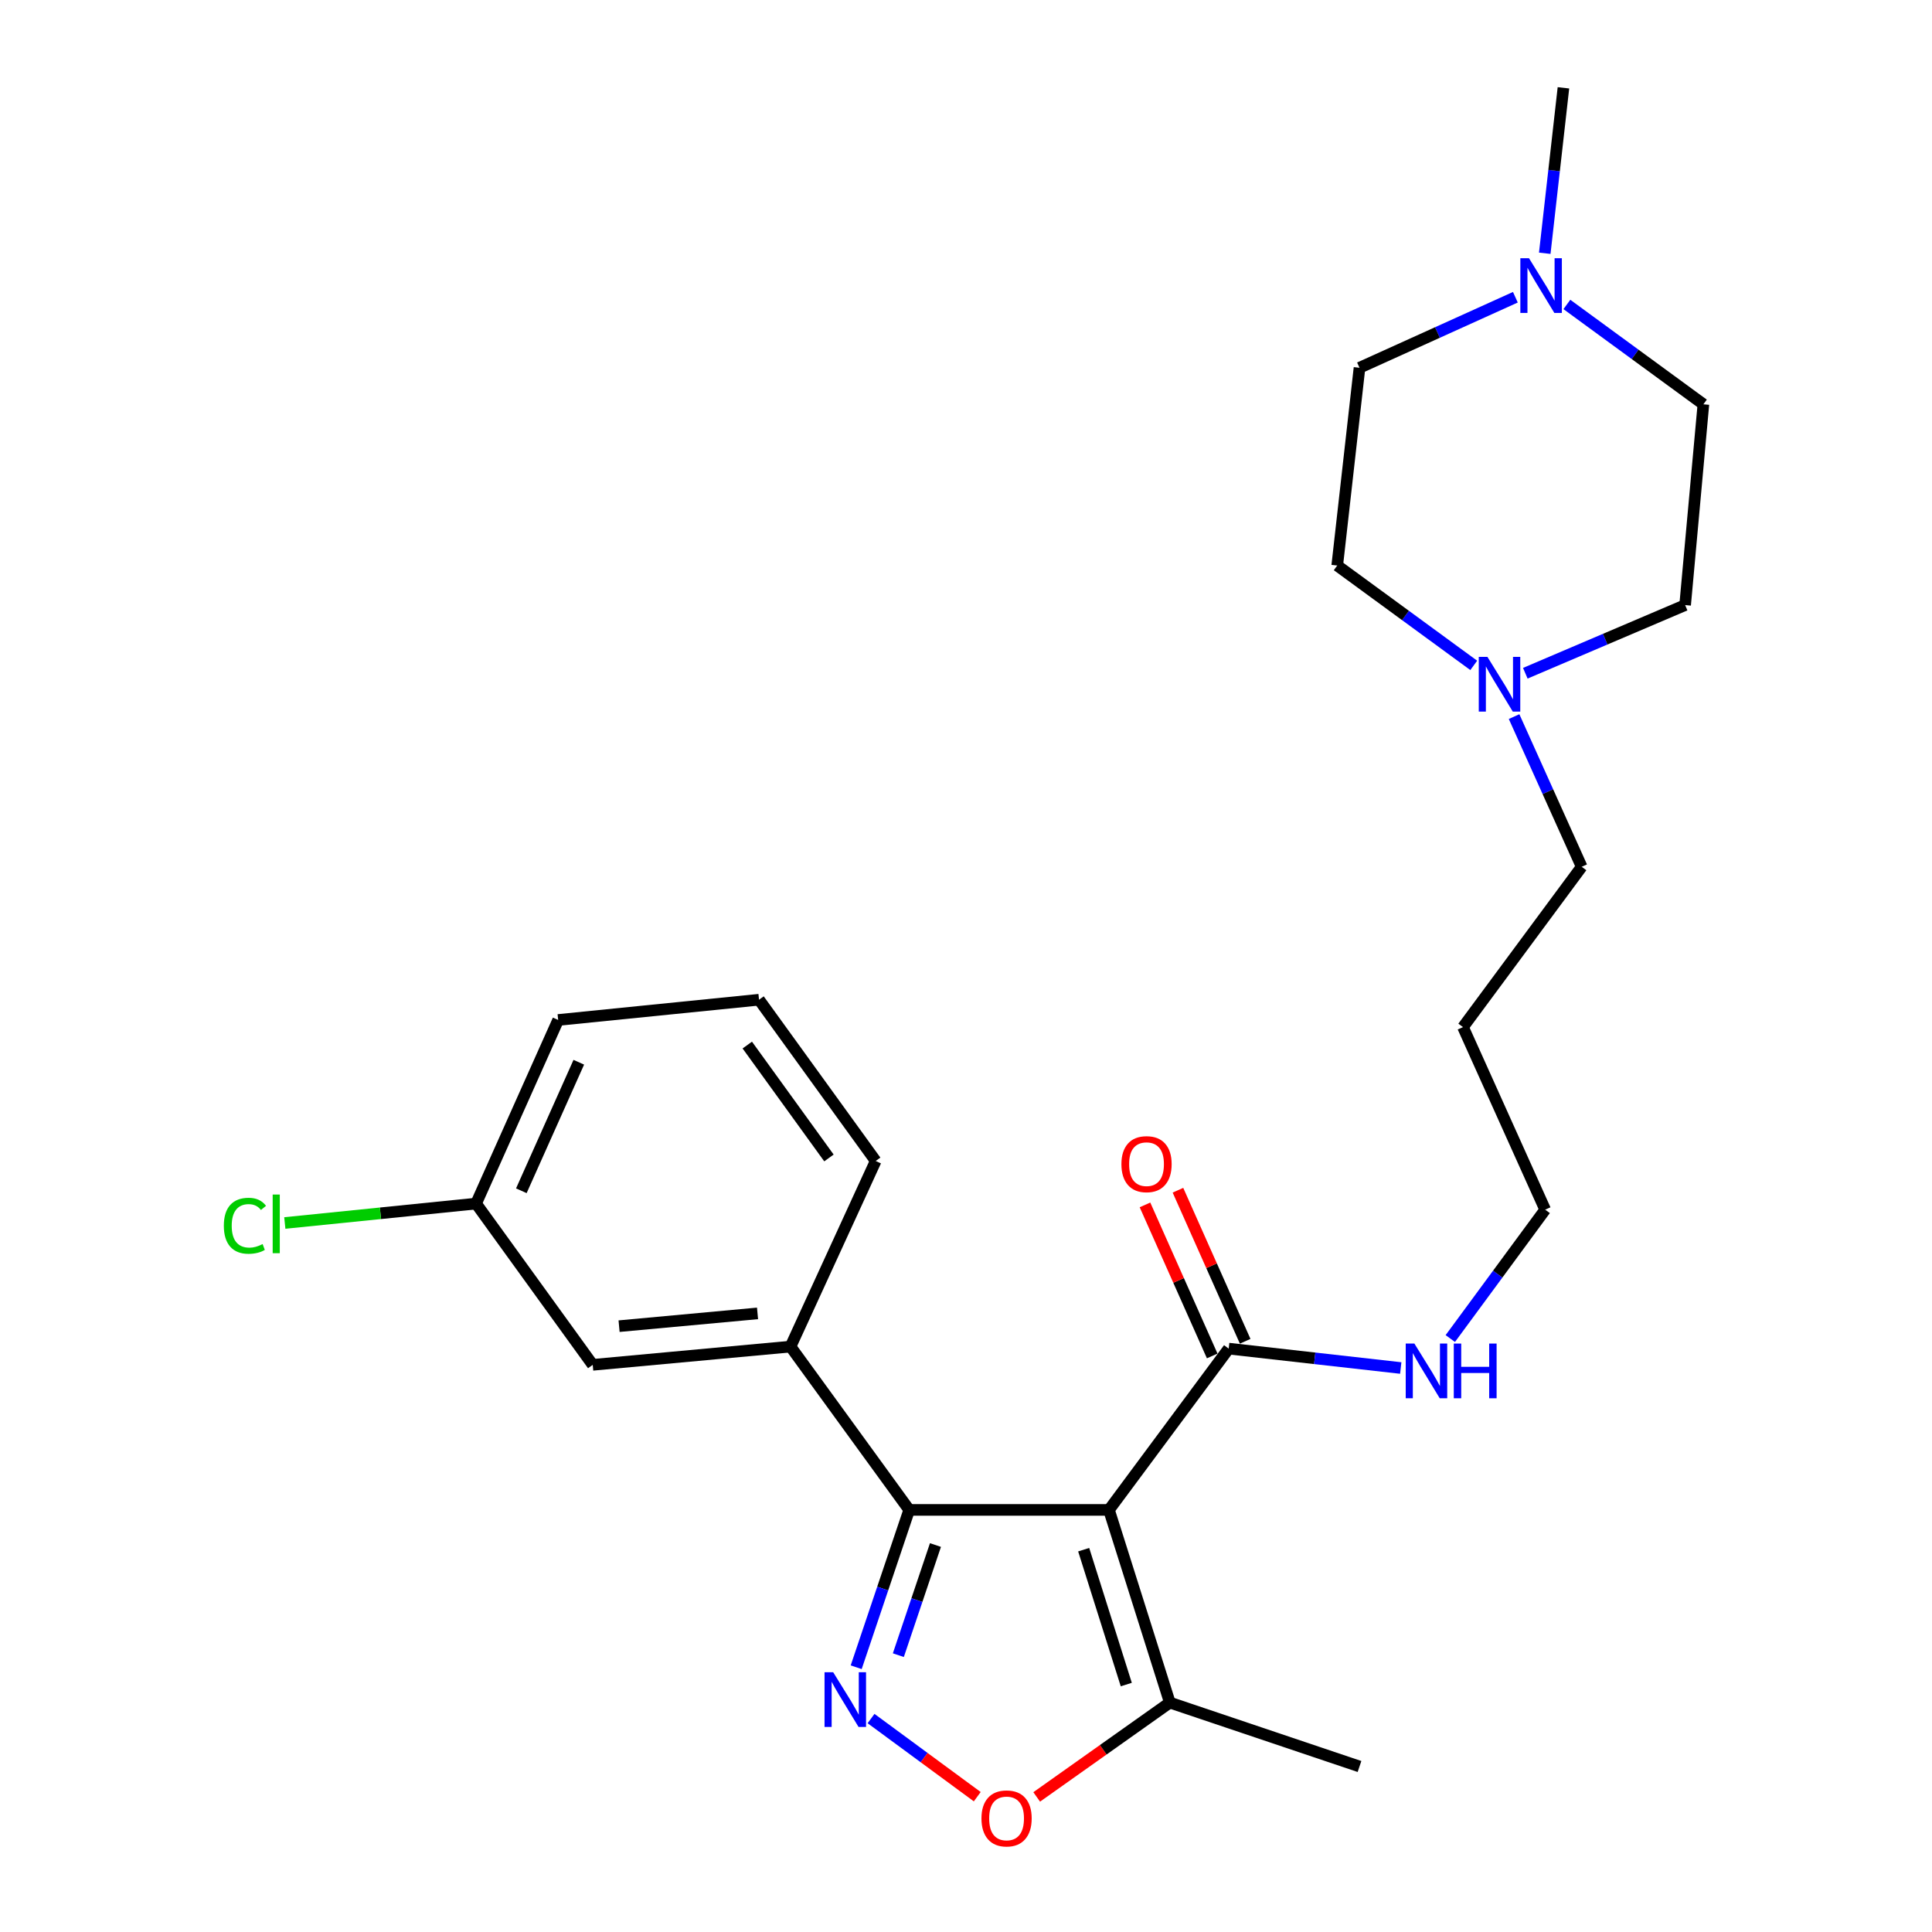 <?xml version='1.0' encoding='iso-8859-1'?>
<svg version='1.1' baseProfile='full'
              xmlns='http://www.w3.org/2000/svg'
                      xmlns:rdkit='http://www.rdkit.org/xml'
                      xmlns:xlink='http://www.w3.org/1999/xlink'
                  xml:space='preserve'
width='1000px' height='1000px' viewBox='0 0 1000 1000'>
<!-- END OF HEADER -->
<rect style='opacity:1.0;fill:#FFFFFF;stroke:none' width='1000' height='1000' x='0' y='0'> </rect>
<path class='bond-0' d='M 574.002,781.525 L 470.604,781.525' style='fill:none;fill-rule:evenodd;stroke:#000000;stroke-width:6px;stroke-linecap:butt;stroke-linejoin:miter;stroke-opacity:1' />
<path class='bond-3' d='M 574.002,781.525 L 605.5,881.259' style='fill:none;fill-rule:evenodd;stroke:#000000;stroke-width:6px;stroke-linecap:butt;stroke-linejoin:miter;stroke-opacity:1' />
<path class='bond-3' d='M 560.913,802.111 L 582.962,871.924' style='fill:none;fill-rule:evenodd;stroke:#000000;stroke-width:6px;stroke-linecap:butt;stroke-linejoin:miter;stroke-opacity:1' />
<path class='bond-4' d='M 574.002,781.525 L 635.97,698.043' style='fill:none;fill-rule:evenodd;stroke:#000000;stroke-width:6px;stroke-linecap:butt;stroke-linejoin:miter;stroke-opacity:1' />
<path class='bond-1' d='M 470.604,781.525 L 456.884,822.243' style='fill:none;fill-rule:evenodd;stroke:#000000;stroke-width:6px;stroke-linecap:butt;stroke-linejoin:miter;stroke-opacity:1' />
<path class='bond-1' d='M 456.884,822.243 L 443.163,862.962' style='fill:none;fill-rule:evenodd;stroke:#0000FF;stroke-width:6px;stroke-linecap:butt;stroke-linejoin:miter;stroke-opacity:1' />
<path class='bond-1' d='M 484.191,799.705 L 474.586,828.208' style='fill:none;fill-rule:evenodd;stroke:#000000;stroke-width:6px;stroke-linecap:butt;stroke-linejoin:miter;stroke-opacity:1' />
<path class='bond-1' d='M 474.586,828.208 L 464.982,856.712' style='fill:none;fill-rule:evenodd;stroke:#0000FF;stroke-width:6px;stroke-linecap:butt;stroke-linejoin:miter;stroke-opacity:1' />
<path class='bond-5' d='M 470.604,781.525 L 409.166,696.995' style='fill:none;fill-rule:evenodd;stroke:#000000;stroke-width:6px;stroke-linecap:butt;stroke-linejoin:miter;stroke-opacity:1' />
<path class='bond-25' d='M 450.85,889.52 L 478.337,909.742' style='fill:none;fill-rule:evenodd;stroke:#0000FF;stroke-width:6px;stroke-linecap:butt;stroke-linejoin:miter;stroke-opacity:1' />
<path class='bond-25' d='M 478.337,909.742 L 505.823,929.964' style='fill:none;fill-rule:evenodd;stroke:#FF0000;stroke-width:6px;stroke-linecap:butt;stroke-linejoin:miter;stroke-opacity:1' />
<path class='bond-2' d='M 536.59,930.085 L 571.045,905.672' style='fill:none;fill-rule:evenodd;stroke:#FF0000;stroke-width:6px;stroke-linecap:butt;stroke-linejoin:miter;stroke-opacity:1' />
<path class='bond-2' d='M 571.045,905.672 L 605.5,881.259' style='fill:none;fill-rule:evenodd;stroke:#000000;stroke-width:6px;stroke-linecap:butt;stroke-linejoin:miter;stroke-opacity:1' />
<path class='bond-20' d='M 605.5,881.259 L 703.677,914.334' style='fill:none;fill-rule:evenodd;stroke:#000000;stroke-width:6px;stroke-linecap:butt;stroke-linejoin:miter;stroke-opacity:1' />
<path class='bond-9' d='M 644.503,694.245 L 627.105,655.152' style='fill:none;fill-rule:evenodd;stroke:#000000;stroke-width:6px;stroke-linecap:butt;stroke-linejoin:miter;stroke-opacity:1' />
<path class='bond-9' d='M 627.105,655.152 L 609.706,616.058' style='fill:none;fill-rule:evenodd;stroke:#FF0000;stroke-width:6px;stroke-linecap:butt;stroke-linejoin:miter;stroke-opacity:1' />
<path class='bond-9' d='M 627.436,701.841 L 610.038,662.747' style='fill:none;fill-rule:evenodd;stroke:#000000;stroke-width:6px;stroke-linecap:butt;stroke-linejoin:miter;stroke-opacity:1' />
<path class='bond-9' d='M 610.038,662.747 L 592.64,623.654' style='fill:none;fill-rule:evenodd;stroke:#FF0000;stroke-width:6px;stroke-linecap:butt;stroke-linejoin:miter;stroke-opacity:1' />
<path class='bond-10' d='M 635.97,698.043 L 680.497,703.063' style='fill:none;fill-rule:evenodd;stroke:#000000;stroke-width:6px;stroke-linecap:butt;stroke-linejoin:miter;stroke-opacity:1' />
<path class='bond-10' d='M 680.497,703.063 L 725.024,708.082' style='fill:none;fill-rule:evenodd;stroke:#0000FF;stroke-width:6px;stroke-linecap:butt;stroke-linejoin:miter;stroke-opacity:1' />
<path class='bond-8' d='M 409.166,696.995 L 306.796,706.439' style='fill:none;fill-rule:evenodd;stroke:#000000;stroke-width:6px;stroke-linecap:butt;stroke-linejoin:miter;stroke-opacity:1' />
<path class='bond-8' d='M 392.094,679.81 L 320.435,686.42' style='fill:none;fill-rule:evenodd;stroke:#000000;stroke-width:6px;stroke-linecap:butt;stroke-linejoin:miter;stroke-opacity:1' />
<path class='bond-19' d='M 409.166,696.995 L 453.252,600.924' style='fill:none;fill-rule:evenodd;stroke:#000000;stroke-width:6px;stroke-linecap:butt;stroke-linejoin:miter;stroke-opacity:1' />
<path class='bond-6' d='M 783.687,370.913 L 801.182,409.779' style='fill:none;fill-rule:evenodd;stroke:#0000FF;stroke-width:6px;stroke-linecap:butt;stroke-linejoin:miter;stroke-opacity:1' />
<path class='bond-6' d='M 801.182,409.779 L 818.677,448.646' style='fill:none;fill-rule:evenodd;stroke:#000000;stroke-width:6px;stroke-linecap:butt;stroke-linejoin:miter;stroke-opacity:1' />
<path class='bond-13' d='M 789.499,348.469 L 830.858,330.829' style='fill:none;fill-rule:evenodd;stroke:#0000FF;stroke-width:6px;stroke-linecap:butt;stroke-linejoin:miter;stroke-opacity:1' />
<path class='bond-13' d='M 830.858,330.829 L 872.218,313.19' style='fill:none;fill-rule:evenodd;stroke:#000000;stroke-width:6px;stroke-linecap:butt;stroke-linejoin:miter;stroke-opacity:1' />
<path class='bond-14' d='M 762.806,344.405 L 727.476,318.564' style='fill:none;fill-rule:evenodd;stroke:#0000FF;stroke-width:6px;stroke-linecap:butt;stroke-linejoin:miter;stroke-opacity:1' />
<path class='bond-14' d='M 727.476,318.564 L 692.147,292.724' style='fill:none;fill-rule:evenodd;stroke:#000000;stroke-width:6px;stroke-linecap:butt;stroke-linejoin:miter;stroke-opacity:1' />
<path class='bond-7' d='M 784.353,153.851 L 744.015,172.103' style='fill:none;fill-rule:evenodd;stroke:#0000FF;stroke-width:6px;stroke-linecap:butt;stroke-linejoin:miter;stroke-opacity:1' />
<path class='bond-7' d='M 744.015,172.103 L 703.677,190.354' style='fill:none;fill-rule:evenodd;stroke:#000000;stroke-width:6px;stroke-linecap:butt;stroke-linejoin:miter;stroke-opacity:1' />
<path class='bond-21' d='M 799.562,131.089 L 804.397,88.272' style='fill:none;fill-rule:evenodd;stroke:#0000FF;stroke-width:6px;stroke-linecap:butt;stroke-linejoin:miter;stroke-opacity:1' />
<path class='bond-21' d='M 804.397,88.272 L 809.233,45.455' style='fill:none;fill-rule:evenodd;stroke:#000000;stroke-width:6px;stroke-linecap:butt;stroke-linejoin:miter;stroke-opacity:1' />
<path class='bond-27' d='M 811.014,157.583 L 846.343,183.423' style='fill:none;fill-rule:evenodd;stroke:#0000FF;stroke-width:6px;stroke-linecap:butt;stroke-linejoin:miter;stroke-opacity:1' />
<path class='bond-27' d='M 846.343,183.423 L 881.673,209.263' style='fill:none;fill-rule:evenodd;stroke:#000000;stroke-width:6px;stroke-linecap:butt;stroke-linejoin:miter;stroke-opacity:1' />
<path class='bond-15' d='M 306.796,706.439 L 246.416,622.967' style='fill:none;fill-rule:evenodd;stroke:#000000;stroke-width:6px;stroke-linecap:butt;stroke-linejoin:miter;stroke-opacity:1' />
<path class='bond-23' d='M 750.671,692.832 L 775.225,659.477' style='fill:none;fill-rule:evenodd;stroke:#0000FF;stroke-width:6px;stroke-linecap:butt;stroke-linejoin:miter;stroke-opacity:1' />
<path class='bond-23' d='M 775.225,659.477 L 799.779,626.122' style='fill:none;fill-rule:evenodd;stroke:#000000;stroke-width:6px;stroke-linecap:butt;stroke-linejoin:miter;stroke-opacity:1' />
<path class='bond-11' d='M 881.673,209.263 L 872.218,313.19' style='fill:none;fill-rule:evenodd;stroke:#000000;stroke-width:6px;stroke-linecap:butt;stroke-linejoin:miter;stroke-opacity:1' />
<path class='bond-12' d='M 703.677,190.354 L 692.147,292.724' style='fill:none;fill-rule:evenodd;stroke:#000000;stroke-width:6px;stroke-linecap:butt;stroke-linejoin:miter;stroke-opacity:1' />
<path class='bond-16' d='M 246.416,622.967 L 196.916,627.993' style='fill:none;fill-rule:evenodd;stroke:#000000;stroke-width:6px;stroke-linecap:butt;stroke-linejoin:miter;stroke-opacity:1' />
<path class='bond-16' d='M 196.916,627.993 L 147.416,633.019' style='fill:none;fill-rule:evenodd;stroke:#00CC00;stroke-width:6px;stroke-linecap:butt;stroke-linejoin:miter;stroke-opacity:1' />
<path class='bond-26' d='M 246.416,622.967 L 288.904,527.935' style='fill:none;fill-rule:evenodd;stroke:#000000;stroke-width:6px;stroke-linecap:butt;stroke-linejoin:miter;stroke-opacity:1' />
<path class='bond-26' d='M 269.843,616.337 L 299.584,549.814' style='fill:none;fill-rule:evenodd;stroke:#000000;stroke-width:6px;stroke-linecap:butt;stroke-linejoin:miter;stroke-opacity:1' />
<path class='bond-17' d='M 818.677,448.646 L 757.249,531.629' style='fill:none;fill-rule:evenodd;stroke:#000000;stroke-width:6px;stroke-linecap:butt;stroke-linejoin:miter;stroke-opacity:1' />
<path class='bond-18' d='M 757.249,531.629 L 799.779,626.122' style='fill:none;fill-rule:evenodd;stroke:#000000;stroke-width:6px;stroke-linecap:butt;stroke-linejoin:miter;stroke-opacity:1' />
<path class='bond-22' d='M 453.252,600.924 L 392.872,517.453' style='fill:none;fill-rule:evenodd;stroke:#000000;stroke-width:6px;stroke-linecap:butt;stroke-linejoin:miter;stroke-opacity:1' />
<path class='bond-22' d='M 429.059,599.352 L 386.793,540.922' style='fill:none;fill-rule:evenodd;stroke:#000000;stroke-width:6px;stroke-linecap:butt;stroke-linejoin:miter;stroke-opacity:1' />
<path class='bond-24' d='M 392.872,517.453 L 288.904,527.935' style='fill:none;fill-rule:evenodd;stroke:#000000;stroke-width:6px;stroke-linecap:butt;stroke-linejoin:miter;stroke-opacity:1' />
<path  class='atom-2' d='M 431.259 865.552
L 440.539 880.552
Q 441.459 882.032, 442.939 884.712
Q 444.419 887.392, 444.499 887.552
L 444.499 865.552
L 448.259 865.552
L 448.259 893.872
L 444.379 893.872
L 434.419 877.472
Q 433.259 875.552, 432.019 873.352
Q 430.819 871.152, 430.459 870.472
L 430.459 893.872
L 426.779 893.872
L 426.779 865.552
L 431.259 865.552
' fill='#0000FF'/>
<path  class='atom-3' d='M 508.001 941.21
Q 508.001 934.41, 511.361 930.61
Q 514.721 926.81, 521.001 926.81
Q 527.281 926.81, 530.641 930.61
Q 534.001 934.41, 534.001 941.21
Q 534.001 948.09, 530.601 952.01
Q 527.201 955.89, 521.001 955.89
Q 514.761 955.89, 511.361 952.01
Q 508.001 948.13, 508.001 941.21
M 521.001 952.69
Q 525.321 952.69, 527.641 949.81
Q 530.001 946.89, 530.001 941.21
Q 530.001 935.65, 527.641 932.85
Q 525.321 930.01, 521.001 930.01
Q 516.681 930.01, 514.321 932.81
Q 512.001 935.61, 512.001 941.21
Q 512.001 946.93, 514.321 949.81
Q 516.681 952.69, 521.001 952.69
' fill='#FF0000'/>
<path  class='atom-7' d='M 769.888 340.003
L 779.168 355.003
Q 780.088 356.483, 781.568 359.163
Q 783.048 361.843, 783.128 362.003
L 783.128 340.003
L 786.888 340.003
L 786.888 368.323
L 783.008 368.323
L 773.048 351.923
Q 771.888 350.003, 770.648 347.803
Q 769.448 345.603, 769.088 344.923
L 769.088 368.323
L 765.408 368.323
L 765.408 340.003
L 769.888 340.003
' fill='#0000FF'/>
<path  class='atom-8' d='M 791.412 133.665
L 800.692 148.665
Q 801.612 150.145, 803.092 152.825
Q 804.572 155.505, 804.652 155.665
L 804.652 133.665
L 808.412 133.665
L 808.412 161.985
L 804.532 161.985
L 794.572 145.585
Q 793.412 143.665, 792.172 141.465
Q 790.972 139.265, 790.612 138.585
L 790.612 161.985
L 786.932 161.985
L 786.932 133.665
L 791.412 133.665
' fill='#0000FF'/>
<path  class='atom-10' d='M 580.44 602.561
Q 580.44 595.761, 583.8 591.961
Q 587.16 588.161, 593.44 588.161
Q 599.72 588.161, 603.08 591.961
Q 606.44 595.761, 606.44 602.561
Q 606.44 609.441, 603.04 613.361
Q 599.64 617.241, 593.44 617.241
Q 587.2 617.241, 583.8 613.361
Q 580.44 609.481, 580.44 602.561
M 593.44 614.041
Q 597.76 614.041, 600.08 611.161
Q 602.44 608.241, 602.44 602.561
Q 602.44 597.001, 600.08 594.201
Q 597.76 591.361, 593.44 591.361
Q 589.12 591.361, 586.76 594.161
Q 584.44 596.961, 584.44 602.561
Q 584.44 608.281, 586.76 611.161
Q 589.12 614.041, 593.44 614.041
' fill='#FF0000'/>
<path  class='atom-11' d='M 732.08 695.423
L 741.36 710.423
Q 742.28 711.903, 743.76 714.583
Q 745.24 717.263, 745.32 717.423
L 745.32 695.423
L 749.08 695.423
L 749.08 723.743
L 745.2 723.743
L 735.24 707.343
Q 734.08 705.423, 732.84 703.223
Q 731.64 701.023, 731.28 700.343
L 731.28 723.743
L 727.6 723.743
L 727.6 695.423
L 732.08 695.423
' fill='#0000FF'/>
<path  class='atom-11' d='M 752.48 695.423
L 756.32 695.423
L 756.32 707.463
L 770.8 707.463
L 770.8 695.423
L 774.64 695.423
L 774.64 723.743
L 770.8 723.743
L 770.8 710.663
L 756.32 710.663
L 756.32 723.743
L 752.48 723.743
L 752.48 695.423
' fill='#0000FF'/>
<path  class='atom-17' d='M 115.857 634.45
Q 115.857 627.41, 119.137 623.73
Q 122.457 620.01, 128.737 620.01
Q 134.577 620.01, 137.697 624.13
L 135.057 626.29
Q 132.777 623.29, 128.737 623.29
Q 124.457 623.29, 122.177 626.17
Q 119.937 629.01, 119.937 634.45
Q 119.937 640.05, 122.257 642.93
Q 124.617 645.81, 129.177 645.81
Q 132.297 645.81, 135.937 643.93
L 137.057 646.93
Q 135.577 647.89, 133.337 648.45
Q 131.097 649.01, 128.617 649.01
Q 122.457 649.01, 119.137 645.25
Q 115.857 641.49, 115.857 634.45
' fill='#00CC00'/>
<path  class='atom-17' d='M 141.137 618.29
L 144.817 618.29
L 144.817 648.65
L 141.137 648.65
L 141.137 618.29
' fill='#00CC00'/>
</svg>
